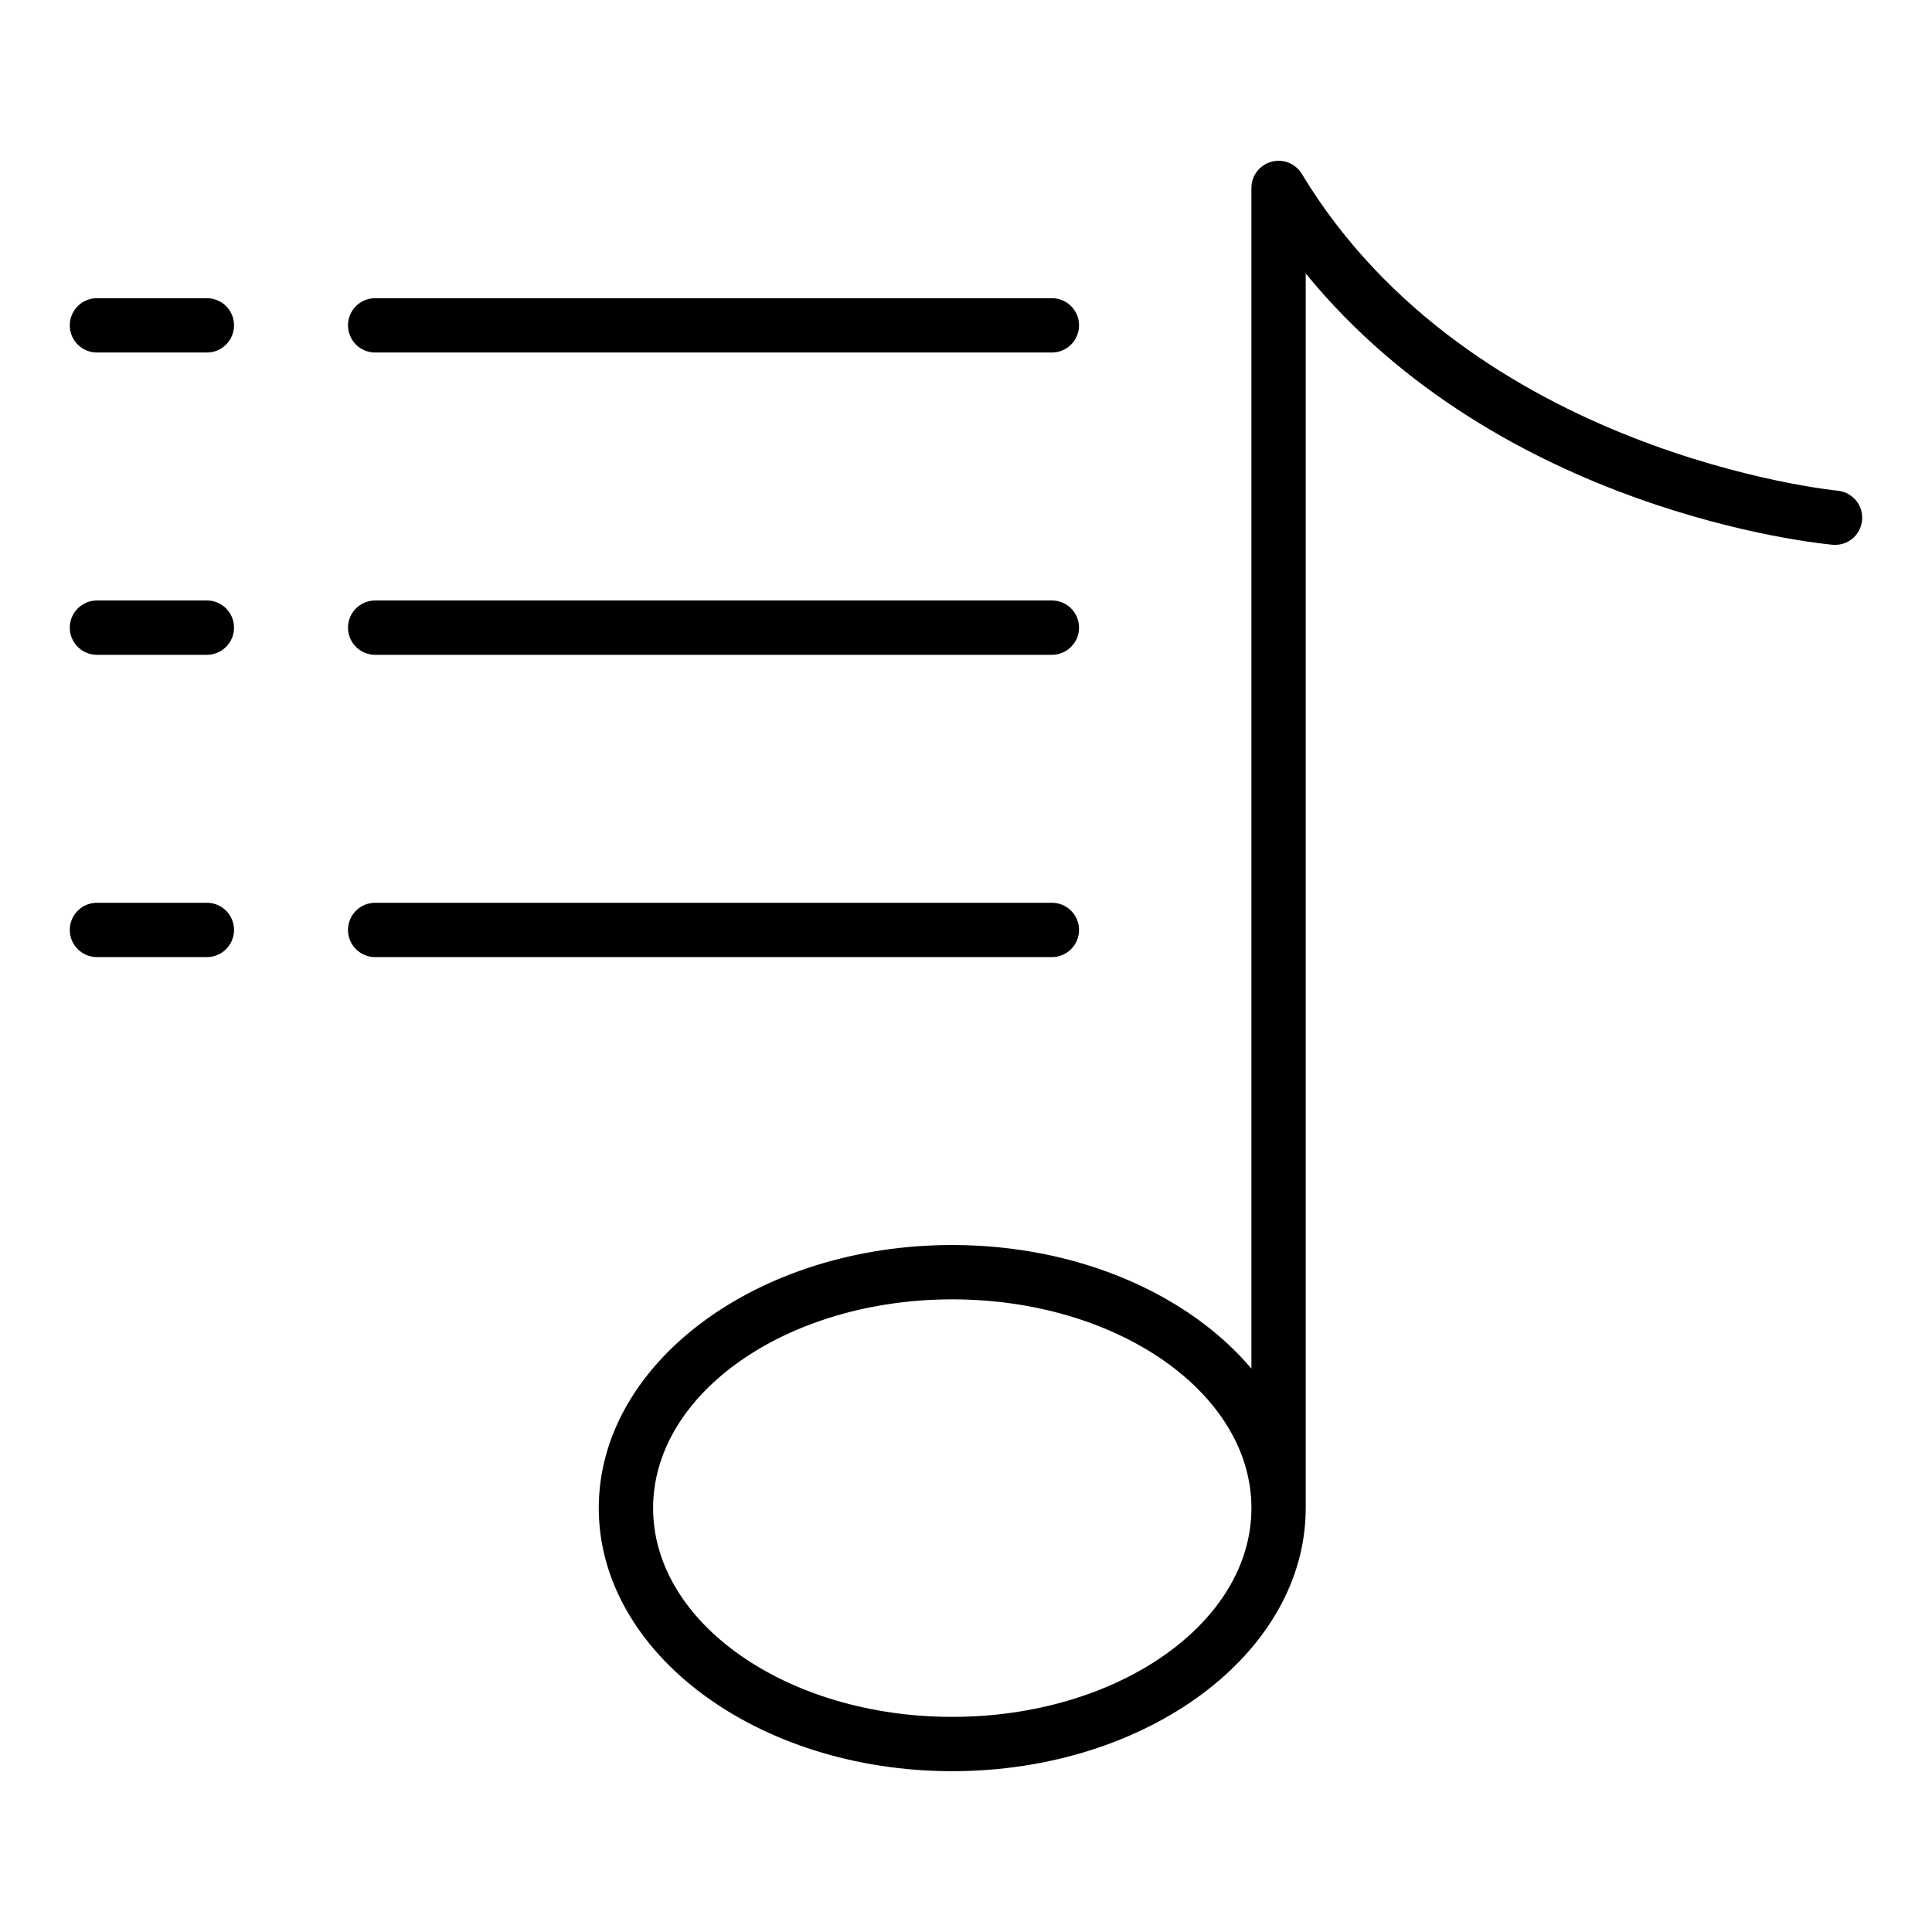 <?xml version="1.0" encoding="UTF-8"?>
<!-- Uploaded to: ICON Repo, www.svgrepo.com, Generator: ICON Repo Mixer Tools -->
<svg fill="#000000" width="800px" height="800px" version="1.1" viewBox="144 144 512 512" xmlns="http://www.w3.org/2000/svg">
 <g>
  <path d="m637.47 281.86c0.367-3.957-2.551-7.457-6.5-7.824-0.969-0.09-97.141-9.801-141.98-83.953-1.664-2.758-4.961-4.082-8.09-3.207-3.113 0.867-5.266 3.703-5.266 6.934v312.89c-16.59-19.637-45.883-32.758-79.281-32.758-51.652 0-93.676 31.277-93.676 69.719 0 38.441 42.023 69.719 93.676 69.719s93.676-31.277 93.676-69.719v-327.19c51.539 63.164 135.74 71.543 139.62 71.898 4.043 0.344 7.457-2.555 7.816-6.512zm-241.11 317.13c-43.719 0-79.281-24.816-79.281-55.324 0-30.508 35.566-55.324 79.281-55.324 43.719 0 79.281 24.816 79.281 55.324 0 30.508-35.566 55.324-79.281 55.324z"/>
  <path d="m243.42 237.42h179.34c3.977 0 7.199-3.223 7.199-7.199 0-3.977-3.219-7.199-7.199-7.199l-179.34 0.004c-3.977 0-7.199 3.223-7.199 7.199 0.004 3.973 3.223 7.195 7.199 7.195z"/>
  <path d="m169.69 237.42h29.133c3.977 0 7.199-3.223 7.199-7.199 0-3.977-3.219-7.199-7.199-7.199l-29.133 0.004c-3.977 0-7.199 3.223-7.199 7.199 0 3.973 3.219 7.195 7.199 7.195z"/>
  <path d="m243.42 317.53h179.34c3.977 0 7.199-3.223 7.199-7.199s-3.219-7.199-7.199-7.199l-179.34 0.004c-3.977 0-7.199 3.223-7.199 7.199 0.004 3.973 3.223 7.195 7.199 7.195z"/>
  <path d="m169.69 317.53h29.133c3.977 0 7.199-3.223 7.199-7.199s-3.219-7.199-7.199-7.199l-29.133 0.004c-3.977 0-7.199 3.223-7.199 7.199 0 3.973 3.219 7.195 7.199 7.195z"/>
  <path d="m243.42 397.64h179.34c3.977 0 7.199-3.223 7.199-7.199s-3.219-7.199-7.199-7.199l-179.34 0.004c-3.977 0-7.199 3.223-7.199 7.199 0.004 3.973 3.223 7.195 7.199 7.195z"/>
  <path d="m169.69 397.64h29.133c3.977 0 7.199-3.223 7.199-7.199s-3.219-7.199-7.199-7.199l-29.133 0.004c-3.977 0-7.199 3.223-7.199 7.199 0 3.973 3.219 7.195 7.199 7.195z"/>
 </g>
</svg>